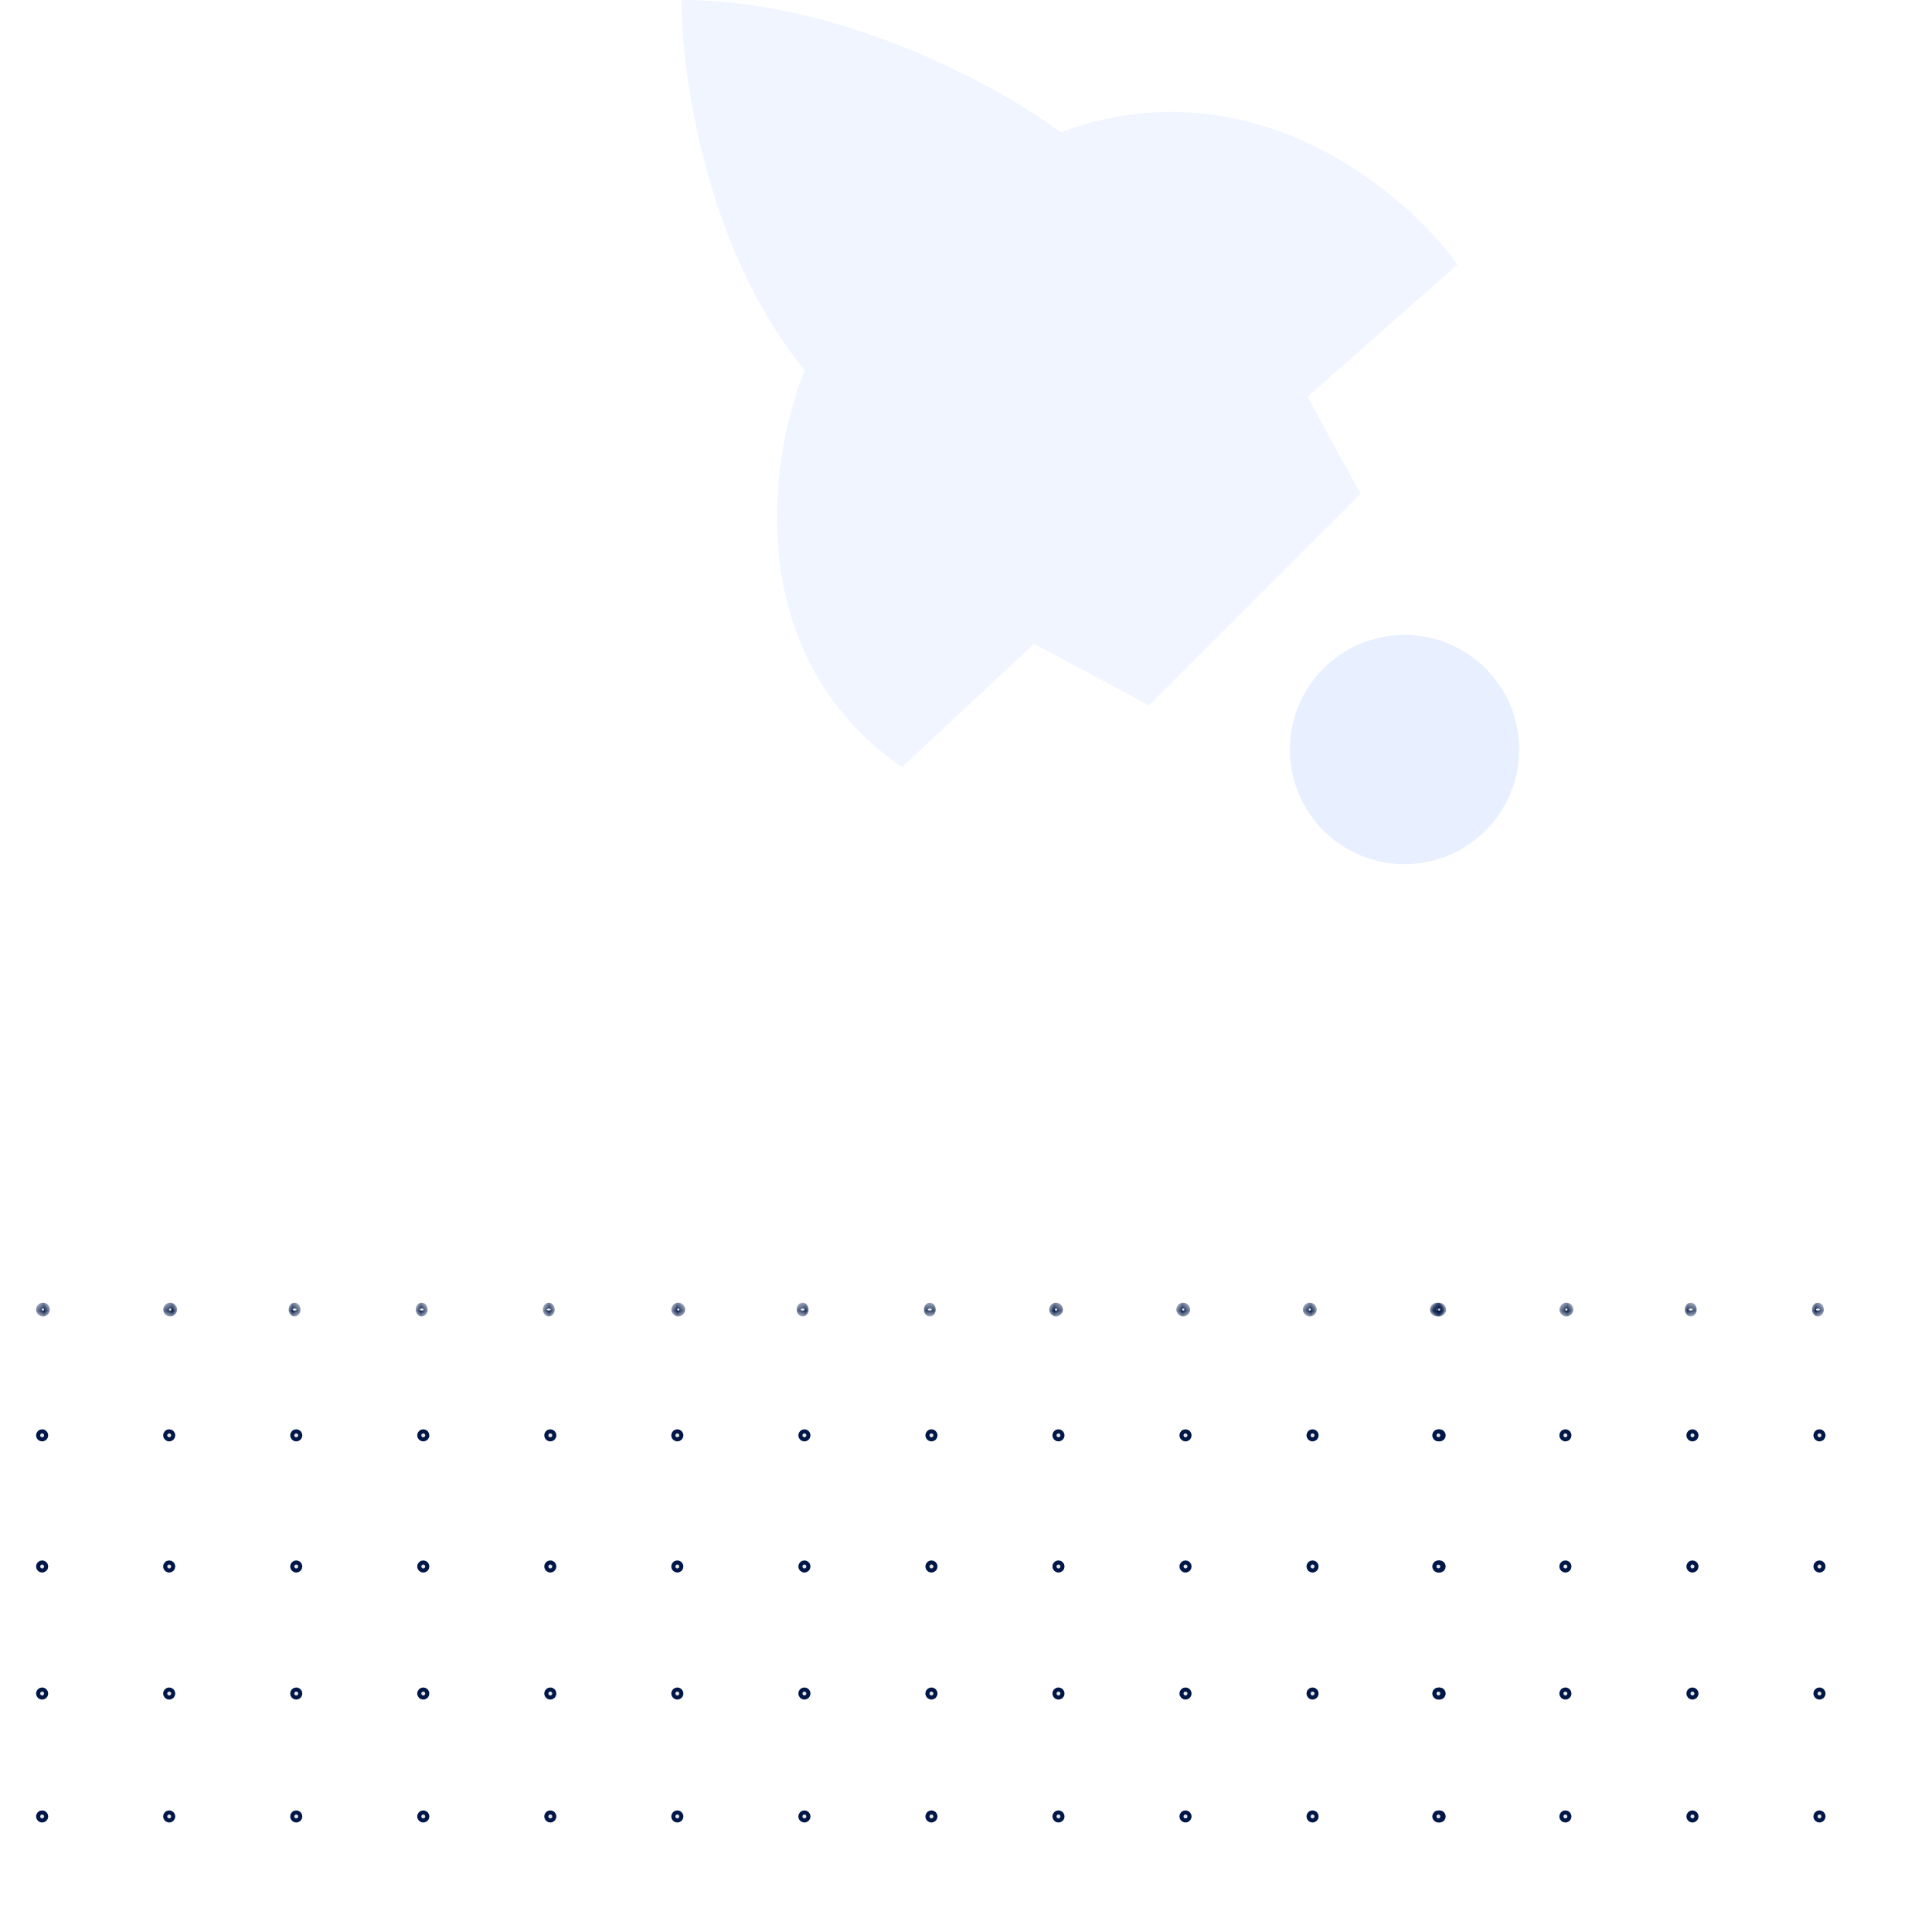 <svg width="241" height="238" viewBox="0 0 241 238" fill="none" xmlns="http://www.w3.org/2000/svg">
<mask id="mask0" mask-type="alpha" maskUnits="userSpaceOnUse" x="0" y="156" width="241" height="82">
<rect x="241" y="156" width="82" height="241" transform="rotate(90 241 156)" fill="#C4C4C4"/>
</mask>
<g mask="url(#mask0)">
<mask id="mask1" mask-type="alpha" maskUnits="userSpaceOnUse" x="4" y="162" width="3" height="3">
<path fill-rule="evenodd" clip-rule="evenodd" d="M5 163H5.723V163.723H5V163Z" fill="white" stroke="white"/>
</mask>
<g mask="url(#mask1)">
<path fill-rule="evenodd" clip-rule="evenodd" d="M5.723 163.361C5.723 163.561 5.562 163.723 5.362 163.723C5.162 163.723 5 163.561 5 163.361C5 163.162 5.162 163 5.362 163C5.562 163 5.723 163.162 5.723 163.361Z" fill="#E5E5E5"/>
<path d="M5.723 163.361C5.723 163.561 5.562 163.723 5.362 163.723C5.162 163.723 5 163.561 5 163.361C5 163.162 5.162 163 5.362 163C5.562 163 5.723 163.162 5.723 163.361" stroke="#001747"/>
</g>
<mask id="mask2" mask-type="alpha" maskUnits="userSpaceOnUse" x="20" y="162" width="3" height="3">
<path fill-rule="evenodd" clip-rule="evenodd" d="M20.87 163H21.593V163.723H20.87V163Z" fill="white" stroke="white"/>
</mask>
<g mask="url(#mask2)">
<path fill-rule="evenodd" clip-rule="evenodd" d="M21.593 163.361C21.593 163.561 21.431 163.723 21.232 163.723C21.032 163.723 20.87 163.561 20.87 163.361C20.87 163.162 21.032 163 21.232 163C21.431 163 21.593 163.162 21.593 163.361Z" fill="#E5E5E5"/>
<path d="M21.593 163.361C21.593 163.561 21.431 163.723 21.232 163.723C21.032 163.723 20.87 163.561 20.87 163.361C20.87 163.162 21.032 163 21.232 163C21.431 163 21.593 163.162 21.593 163.361" stroke="#001747"/>
</g>
<mask id="mask3" mask-type="alpha" maskUnits="userSpaceOnUse" x="36" y="162" width="2" height="3">
<path fill-rule="evenodd" clip-rule="evenodd" d="M36.501 163H36.983V163.723H36.501V163Z" fill="white" stroke="white"/>
</mask>
<g mask="url(#mask3)">
<path fill-rule="evenodd" clip-rule="evenodd" d="M36.983 163.361C36.983 163.561 36.875 163.723 36.742 163.723C36.609 163.723 36.501 163.561 36.501 163.361C36.501 163.162 36.609 163 36.742 163C36.875 163 36.983 163.162 36.983 163.361Z" fill="#E5E5E5"/>
<path d="M36.983 163.361C36.983 163.561 36.875 163.723 36.742 163.723C36.609 163.723 36.501 163.561 36.501 163.361C36.501 163.162 36.609 163 36.742 163C36.875 163 36.983 163.162 36.983 163.361" stroke="#001747"/>
</g>
<mask id="mask4" mask-type="alpha" maskUnits="userSpaceOnUse" x="51" y="162" width="3" height="3">
<path fill-rule="evenodd" clip-rule="evenodd" d="M52.36 163H52.842V163.723H52.36V163Z" fill="white" stroke="white"/>
</mask>
<g mask="url(#mask4)">
<path fill-rule="evenodd" clip-rule="evenodd" d="M52.842 163.361C52.842 163.561 52.735 163.723 52.601 163.723C52.468 163.723 52.36 163.561 52.36 163.361C52.36 163.162 52.468 163 52.601 163C52.735 163 52.842 163.162 52.842 163.361Z" fill="#E5E5E5"/>
<path d="M52.842 163.361C52.842 163.561 52.735 163.723 52.601 163.723C52.468 163.723 52.36 163.561 52.36 163.361C52.36 163.162 52.468 163 52.601 163C52.735 163 52.842 163.162 52.842 163.361" stroke="#001747"/>
</g>
<mask id="mask5" mask-type="alpha" maskUnits="userSpaceOnUse" x="67" y="162" width="3" height="3">
<path fill-rule="evenodd" clip-rule="evenodd" d="M68.217 163H68.699V163.723H68.217V163Z" fill="white" stroke="white"/>
</mask>
<g mask="url(#mask5)">
<path fill-rule="evenodd" clip-rule="evenodd" d="M68.699 163.361C68.699 163.561 68.591 163.723 68.458 163.723C68.325 163.723 68.217 163.561 68.217 163.361C68.217 163.162 68.325 163 68.458 163C68.591 163 68.699 163.162 68.699 163.361Z" fill="#E5E5E5"/>
<path d="M68.699 163.361C68.699 163.561 68.591 163.723 68.458 163.723C68.325 163.723 68.217 163.561 68.217 163.361C68.217 163.162 68.325 163 68.458 163C68.591 163 68.699 163.162 68.699 163.361" stroke="#001747"/>
</g>
<mask id="mask6" mask-type="alpha" maskUnits="userSpaceOnUse" x="83" y="162" width="3" height="3">
<path fill-rule="evenodd" clip-rule="evenodd" d="M84.247 163H84.969V163.723H84.247V163Z" fill="white" stroke="white"/>
</mask>
<g mask="url(#mask6)">
<path fill-rule="evenodd" clip-rule="evenodd" d="M84.969 163.361C84.969 163.561 84.808 163.723 84.608 163.723C84.408 163.723 84.247 163.561 84.247 163.361C84.247 163.162 84.408 163 84.608 163C84.808 163 84.969 163.162 84.969 163.361Z" fill="#E5E5E5"/>
<path d="M84.969 163.361C84.969 163.561 84.808 163.723 84.608 163.723C84.408 163.723 84.247 163.561 84.247 163.361C84.247 163.162 84.408 163 84.608 163C84.808 163 84.969 163.162 84.969 163.361" stroke="#001747"/>
</g>
<mask id="mask7" mask-type="alpha" maskUnits="userSpaceOnUse" x="99" y="162" width="2" height="3">
<path fill-rule="evenodd" clip-rule="evenodd" d="M99.882 163H100.364V163.723H99.882V163Z" fill="white" stroke="white"/>
</mask>
<g mask="url(#mask7)">
<path fill-rule="evenodd" clip-rule="evenodd" d="M100.364 163.361C100.364 163.561 100.257 163.723 100.123 163.723C99.99 163.723 99.882 163.561 99.882 163.361C99.882 163.162 99.99 163 100.123 163C100.257 163 100.364 163.162 100.364 163.361Z" fill="#E5E5E5"/>
<path d="M100.364 163.361C100.364 163.561 100.257 163.723 100.123 163.723C99.99 163.723 99.882 163.561 99.882 163.361C99.882 163.162 99.99 163 100.123 163C100.257 163 100.364 163.162 100.364 163.361" stroke="#001747"/>
</g>
<mask id="mask8" mask-type="alpha" maskUnits="userSpaceOnUse" x="115" y="162" width="2" height="3">
<path fill-rule="evenodd" clip-rule="evenodd" d="M115.745 163H116.227V163.723H115.745V163Z" fill="white" stroke="white"/>
</mask>
<g mask="url(#mask8)">
<path fill-rule="evenodd" clip-rule="evenodd" d="M116.227 163.361C116.227 163.561 116.119 163.723 115.986 163.723C115.853 163.723 115.745 163.561 115.745 163.361C115.745 163.162 115.853 163 115.986 163C116.119 163 116.227 163.162 116.227 163.361Z" fill="#E5E5E5"/>
<path d="M116.227 163.361C116.227 163.561 116.119 163.723 115.986 163.723C115.853 163.723 115.745 163.561 115.745 163.361C115.745 163.162 115.853 163 115.986 163C116.119 163 116.227 163.162 116.227 163.361" stroke="#001747"/>
</g>
<mask id="mask9" mask-type="alpha" maskUnits="userSpaceOnUse" x="130" y="162" width="3" height="3">
<path fill-rule="evenodd" clip-rule="evenodd" d="M131.367 163H132.09V163.723H131.367V163Z" fill="white" stroke="white"/>
</mask>
<g mask="url(#mask9)">
<path fill-rule="evenodd" clip-rule="evenodd" d="M132.09 163.361C132.09 163.561 131.928 163.723 131.729 163.723C131.529 163.723 131.367 163.561 131.367 163.361C131.367 163.162 131.529 163 131.729 163C131.928 163 132.09 163.162 132.09 163.361Z" fill="#E5E5E5"/>
<path d="M132.09 163.361C132.09 163.561 131.928 163.723 131.729 163.723C131.529 163.723 131.367 163.561 131.367 163.361C131.367 163.162 131.529 163 131.729 163C131.928 163 132.09 163.162 132.09 163.361" stroke="#001747"/>
</g>
<mask id="mask10" mask-type="alpha" maskUnits="userSpaceOnUse" x="146" y="162" width="3" height="3">
<path fill-rule="evenodd" clip-rule="evenodd" d="M147.234 163H147.957V163.723H147.234V163Z" fill="white" stroke="white"/>
</mask>
<g mask="url(#mask10)">
<path fill-rule="evenodd" clip-rule="evenodd" d="M147.957 163.361C147.957 163.561 147.795 163.723 147.595 163.723C147.395 163.723 147.234 163.561 147.234 163.361C147.234 163.162 147.395 163 147.595 163C147.795 163 147.957 163.162 147.957 163.361Z" fill="#E5E5E5"/>
<path d="M147.957 163.361C147.957 163.561 147.795 163.723 147.595 163.723C147.395 163.723 147.234 163.561 147.234 163.361C147.234 163.162 147.395 163 147.595 163C147.795 163 147.957 163.162 147.957 163.361" stroke="#001747"/>
</g>
<mask id="mask11" mask-type="alpha" maskUnits="userSpaceOnUse" x="162" y="162" width="3" height="3">
<path fill-rule="evenodd" clip-rule="evenodd" d="M163.024 163H163.747V163.723H163.024V163Z" fill="white" stroke="white"/>
</mask>
<g mask="url(#mask11)">
<path fill-rule="evenodd" clip-rule="evenodd" d="M163.747 163.361C163.747 163.561 163.585 163.723 163.385 163.723C163.185 163.723 163.024 163.561 163.024 163.361C163.024 163.162 163.185 163 163.385 163C163.585 163 163.747 163.162 163.747 163.361Z" fill="#E5E5E5"/>
<path d="M163.747 163.361C163.747 163.561 163.585 163.723 163.385 163.723C163.185 163.723 163.024 163.561 163.024 163.361C163.024 163.162 163.185 163 163.385 163C163.585 163 163.747 163.162 163.747 163.361" stroke="#001747"/>
</g>
<mask id="mask12" mask-type="alpha" maskUnits="userSpaceOnUse" x="178" y="162" width="3" height="3">
<path fill-rule="evenodd" clip-rule="evenodd" d="M178.89 163H179.612V163.723H178.89V163Z" fill="white" stroke="white"/>
</mask>
<g mask="url(#mask12)">
<path fill-rule="evenodd" clip-rule="evenodd" d="M179.612 163.361C179.612 163.561 179.451 163.723 179.251 163.723C179.051 163.723 178.89 163.561 178.89 163.361C178.89 163.162 179.051 163 179.251 163C179.451 163 179.612 163.162 179.612 163.361Z" fill="#E5E5E5"/>
<path d="M179.612 163.361C179.612 163.561 179.451 163.723 179.251 163.723C179.051 163.723 178.89 163.561 178.89 163.361C178.89 163.162 179.051 163 179.251 163C179.451 163 179.612 163.162 179.612 163.361" stroke="#001747"/>
</g>
<path fill-rule="evenodd" clip-rule="evenodd" d="M5.512 179.051C5.512 179.192 5.398 179.306 5.257 179.306C5.115 179.306 5.001 179.192 5.001 179.051C5.001 178.909 5.115 178.795 5.257 178.795C5.398 178.795 5.512 178.909 5.512 179.051Z" fill="#E5E5E5"/>
<path d="M5.512 179.051C5.512 179.192 5.398 179.306 5.257 179.306C5.115 179.306 5.001 179.192 5.001 179.051C5.001 178.909 5.115 178.795 5.257 178.795C5.398 178.795 5.512 178.909 5.512 179.051" stroke="#001747"/>
<path fill-rule="evenodd" clip-rule="evenodd" d="M21.362 179.051C21.362 179.192 21.247 179.306 21.106 179.306C20.965 179.306 20.851 179.192 20.851 179.051C20.851 178.909 20.965 178.795 21.106 178.795C21.247 178.795 21.362 178.909 21.362 179.051Z" fill="#E5E5E5"/>
<path d="M21.362 179.051C21.362 179.192 21.247 179.306 21.106 179.306C20.965 179.306 20.851 179.192 20.851 179.051C20.851 178.909 20.965 178.795 21.106 178.795C21.247 178.795 21.362 178.909 21.362 179.051" stroke="#001747"/>
<path fill-rule="evenodd" clip-rule="evenodd" d="M37.21 179.051C37.21 179.192 37.096 179.306 36.954 179.306C36.813 179.306 36.699 179.192 36.699 179.051C36.699 178.909 36.813 178.795 36.954 178.795C37.096 178.795 37.21 178.909 37.21 179.051Z" fill="#E5E5E5"/>
<path d="M37.21 179.051C37.21 179.192 37.096 179.306 36.954 179.306C36.813 179.306 36.699 179.192 36.699 179.051C36.699 178.909 36.813 178.795 36.954 178.795C37.096 178.795 37.21 178.909 37.21 179.051" stroke="#001747"/>
<path fill-rule="evenodd" clip-rule="evenodd" d="M53.056 179.051C53.056 179.192 52.941 179.306 52.8 179.306C52.659 179.306 52.544 179.192 52.544 179.051C52.544 178.909 52.659 178.795 52.8 178.795C52.941 178.795 53.056 178.909 53.056 179.051Z" fill="#E5E5E5"/>
<path d="M53.056 179.051C53.056 179.192 52.941 179.306 52.8 179.306C52.659 179.306 52.544 179.192 52.544 179.051C52.544 178.909 52.659 178.795 52.8 178.795C52.941 178.795 53.056 178.909 53.056 179.051" stroke="#001747"/>
<path fill-rule="evenodd" clip-rule="evenodd" d="M68.903 179.051C68.903 179.192 68.789 179.306 68.648 179.306C68.506 179.306 68.392 179.192 68.392 179.051C68.392 178.909 68.506 178.795 68.648 178.795C68.789 178.795 68.903 178.909 68.903 179.051Z" fill="#E5E5E5"/>
<path d="M68.903 179.051C68.903 179.192 68.789 179.306 68.648 179.306C68.506 179.306 68.392 179.192 68.392 179.051C68.392 178.909 68.506 178.795 68.648 178.795C68.789 178.795 68.903 178.909 68.903 179.051" stroke="#001747"/>
<path fill-rule="evenodd" clip-rule="evenodd" d="M84.747 179.051C84.747 179.192 84.632 179.306 84.491 179.306C84.35 179.306 84.235 179.192 84.235 179.051C84.235 178.909 84.35 178.795 84.491 178.795C84.632 178.795 84.747 178.909 84.747 179.051Z" fill="#E5E5E5"/>
<path d="M84.747 179.051C84.747 179.192 84.632 179.306 84.491 179.306C84.35 179.306 84.235 179.192 84.235 179.051C84.235 178.909 84.35 178.795 84.491 178.795C84.632 178.795 84.747 178.909 84.747 179.051" stroke="#001747"/>
<path fill-rule="evenodd" clip-rule="evenodd" d="M100.599 179.051C100.599 179.192 100.484 179.306 100.343 179.306C100.202 179.306 100.087 179.192 100.087 179.051C100.087 178.909 100.202 178.795 100.343 178.795C100.484 178.795 100.599 178.909 100.599 179.051Z" fill="#E5E5E5"/>
<path d="M100.599 179.051C100.599 179.192 100.484 179.306 100.343 179.306C100.202 179.306 100.087 179.192 100.087 179.051C100.087 178.909 100.202 178.795 100.343 178.795C100.484 178.795 100.599 178.909 100.599 179.051" stroke="#001747"/>
<path fill-rule="evenodd" clip-rule="evenodd" d="M116.445 179.051C116.445 179.192 116.331 179.306 116.189 179.306C116.048 179.306 115.934 179.192 115.934 179.051C115.934 178.909 116.048 178.795 116.189 178.795C116.331 178.795 116.445 178.909 116.445 179.051Z" fill="#E5E5E5"/>
<path d="M116.445 179.051C116.445 179.192 116.331 179.306 116.189 179.306C116.048 179.306 115.934 179.192 115.934 179.051C115.934 178.909 116.048 178.795 116.189 178.795C116.331 178.795 116.445 178.909 116.445 179.051" stroke="#001747"/>
<path fill-rule="evenodd" clip-rule="evenodd" d="M132.29 179.051C132.29 179.192 132.176 179.306 132.034 179.306C131.893 179.306 131.779 179.192 131.779 179.051C131.779 178.909 131.893 178.795 132.034 178.795C132.176 178.795 132.29 178.909 132.29 179.051Z" fill="#E5E5E5"/>
<path d="M132.29 179.051C132.29 179.192 132.176 179.306 132.034 179.306C131.893 179.306 131.779 179.192 131.779 179.051C131.779 178.909 131.893 178.795 132.034 178.795C132.176 178.795 132.29 178.909 132.29 179.051" stroke="#001747"/>
<path fill-rule="evenodd" clip-rule="evenodd" d="M148.138 179.051C148.138 179.192 148.023 179.306 147.882 179.306C147.741 179.306 147.626 179.192 147.626 179.051C147.626 178.909 147.741 178.795 147.882 178.795C148.023 178.795 148.138 178.909 148.138 179.051Z" fill="#E5E5E5"/>
<path d="M148.138 179.051C148.138 179.192 148.023 179.306 147.882 179.306C147.741 179.306 147.626 179.192 147.626 179.051C147.626 178.909 147.741 178.795 147.882 178.795C148.023 178.795 148.138 178.909 148.138 179.051" stroke="#001747"/>
<path fill-rule="evenodd" clip-rule="evenodd" d="M163.986 179.051C163.986 179.192 163.872 179.306 163.73 179.306C163.589 179.306 163.475 179.192 163.475 179.051C163.475 178.909 163.589 178.795 163.73 178.795C163.872 178.795 163.986 178.909 163.986 179.051Z" fill="#E5E5E5"/>
<path d="M163.986 179.051C163.986 179.192 163.872 179.306 163.73 179.306C163.589 179.306 163.475 179.192 163.475 179.051C163.475 178.909 163.589 178.795 163.73 178.795C163.872 178.795 163.986 178.909 163.986 179.051" stroke="#001747"/>
<path fill-rule="evenodd" clip-rule="evenodd" d="M179.836 179.051C179.836 179.192 179.722 179.306 179.58 179.306C179.439 179.306 179.325 179.192 179.325 179.051C179.325 178.909 179.439 178.795 179.58 178.795C179.722 178.795 179.836 178.909 179.836 179.051Z" fill="#E5E5E5"/>
<path d="M179.836 179.051C179.836 179.192 179.722 179.306 179.58 179.306C179.439 179.306 179.325 179.192 179.325 179.051C179.325 178.909 179.439 178.795 179.58 178.795C179.722 178.795 179.836 178.909 179.836 179.051" stroke="#001747"/>
<path fill-rule="evenodd" clip-rule="evenodd" d="M5.512 195.41C5.512 195.551 5.398 195.666 5.257 195.666C5.115 195.666 5.001 195.551 5.001 195.41C5.001 195.269 5.115 195.154 5.257 195.154C5.398 195.154 5.512 195.269 5.512 195.41Z" fill="#E5E5E5"/>
<path d="M5.512 195.41C5.512 195.551 5.398 195.666 5.257 195.666C5.115 195.666 5.001 195.551 5.001 195.41C5.001 195.269 5.115 195.154 5.257 195.154C5.398 195.154 5.512 195.269 5.512 195.41" stroke="#001747"/>
<path fill-rule="evenodd" clip-rule="evenodd" d="M21.362 195.41C21.362 195.551 21.247 195.666 21.106 195.666C20.965 195.666 20.851 195.551 20.851 195.41C20.851 195.269 20.965 195.154 21.106 195.154C21.247 195.154 21.362 195.269 21.362 195.41Z" fill="#E5E5E5"/>
<path d="M21.362 195.41C21.362 195.551 21.247 195.666 21.106 195.666C20.965 195.666 20.851 195.551 20.851 195.41C20.851 195.269 20.965 195.154 21.106 195.154C21.247 195.154 21.362 195.269 21.362 195.41" stroke="#001747"/>
<path fill-rule="evenodd" clip-rule="evenodd" d="M37.21 195.41C37.21 195.551 37.096 195.666 36.954 195.666C36.813 195.666 36.699 195.551 36.699 195.41C36.699 195.269 36.813 195.154 36.954 195.154C37.096 195.154 37.21 195.269 37.21 195.41Z" fill="#E5E5E5"/>
<path d="M37.21 195.41C37.21 195.551 37.096 195.666 36.954 195.666C36.813 195.666 36.699 195.551 36.699 195.41C36.699 195.269 36.813 195.154 36.954 195.154C37.096 195.154 37.21 195.269 37.21 195.41" stroke="#001747"/>
<path fill-rule="evenodd" clip-rule="evenodd" d="M53.056 195.41C53.056 195.551 52.941 195.666 52.8 195.666C52.659 195.666 52.544 195.551 52.544 195.41C52.544 195.269 52.659 195.154 52.8 195.154C52.941 195.154 53.056 195.269 53.056 195.41Z" fill="#E5E5E5"/>
<path d="M53.056 195.41C53.056 195.551 52.941 195.666 52.8 195.666C52.659 195.666 52.544 195.551 52.544 195.41C52.544 195.269 52.659 195.154 52.8 195.154C52.941 195.154 53.056 195.269 53.056 195.41" stroke="#001747"/>
<path fill-rule="evenodd" clip-rule="evenodd" d="M68.903 195.41C68.903 195.551 68.789 195.666 68.648 195.666C68.506 195.666 68.392 195.551 68.392 195.41C68.392 195.269 68.506 195.154 68.648 195.154C68.789 195.154 68.903 195.269 68.903 195.41Z" fill="#E5E5E5"/>
<path d="M68.903 195.41C68.903 195.551 68.789 195.666 68.648 195.666C68.506 195.666 68.392 195.551 68.392 195.41C68.392 195.269 68.506 195.154 68.648 195.154C68.789 195.154 68.903 195.269 68.903 195.41" stroke="#001747"/>
<path fill-rule="evenodd" clip-rule="evenodd" d="M84.747 195.41C84.747 195.551 84.632 195.666 84.491 195.666C84.35 195.666 84.235 195.551 84.235 195.41C84.235 195.269 84.35 195.154 84.491 195.154C84.632 195.154 84.747 195.269 84.747 195.41Z" fill="#E5E5E5"/>
<path d="M84.747 195.41C84.747 195.551 84.632 195.666 84.491 195.666C84.35 195.666 84.235 195.551 84.235 195.41C84.235 195.269 84.35 195.154 84.491 195.154C84.632 195.154 84.747 195.269 84.747 195.41" stroke="#001747"/>
<path fill-rule="evenodd" clip-rule="evenodd" d="M100.599 195.41C100.599 195.551 100.484 195.666 100.343 195.666C100.202 195.666 100.087 195.551 100.087 195.41C100.087 195.269 100.202 195.154 100.343 195.154C100.484 195.154 100.599 195.269 100.599 195.41Z" fill="#E5E5E5"/>
<path d="M100.599 195.41C100.599 195.551 100.484 195.666 100.343 195.666C100.202 195.666 100.087 195.551 100.087 195.41C100.087 195.269 100.202 195.154 100.343 195.154C100.484 195.154 100.599 195.269 100.599 195.41" stroke="#001747"/>
<path fill-rule="evenodd" clip-rule="evenodd" d="M116.445 195.41C116.445 195.551 116.331 195.666 116.189 195.666C116.048 195.666 115.934 195.551 115.934 195.41C115.934 195.269 116.048 195.154 116.189 195.154C116.331 195.154 116.445 195.269 116.445 195.41Z" fill="#E5E5E5"/>
<path d="M116.445 195.41C116.445 195.551 116.331 195.666 116.189 195.666C116.048 195.666 115.934 195.551 115.934 195.41C115.934 195.269 116.048 195.154 116.189 195.154C116.331 195.154 116.445 195.269 116.445 195.41" stroke="#001747"/>
<path fill-rule="evenodd" clip-rule="evenodd" d="M132.29 195.41C132.29 195.551 132.176 195.666 132.034 195.666C131.893 195.666 131.779 195.551 131.779 195.41C131.779 195.269 131.893 195.154 132.034 195.154C132.176 195.154 132.29 195.269 132.29 195.41Z" fill="#E5E5E5"/>
<path d="M132.29 195.41C132.29 195.551 132.176 195.666 132.034 195.666C131.893 195.666 131.779 195.551 131.779 195.41C131.779 195.269 131.893 195.154 132.034 195.154C132.176 195.154 132.29 195.269 132.29 195.41" stroke="#001747"/>
<path fill-rule="evenodd" clip-rule="evenodd" d="M148.138 195.41C148.138 195.551 148.023 195.666 147.882 195.666C147.741 195.666 147.626 195.551 147.626 195.41C147.626 195.269 147.741 195.154 147.882 195.154C148.023 195.154 148.138 195.269 148.138 195.41Z" fill="#E5E5E5"/>
<path d="M148.138 195.41C148.138 195.551 148.023 195.666 147.882 195.666C147.741 195.666 147.626 195.551 147.626 195.41C147.626 195.269 147.741 195.154 147.882 195.154C148.023 195.154 148.138 195.269 148.138 195.41" stroke="#001747"/>
<path fill-rule="evenodd" clip-rule="evenodd" d="M163.986 195.41C163.986 195.551 163.872 195.666 163.73 195.666C163.589 195.666 163.475 195.551 163.475 195.41C163.475 195.269 163.589 195.154 163.73 195.154C163.872 195.154 163.986 195.269 163.986 195.41Z" fill="#E5E5E5"/>
<path d="M163.986 195.41C163.986 195.551 163.872 195.666 163.73 195.666C163.589 195.666 163.475 195.551 163.475 195.41C163.475 195.269 163.589 195.154 163.73 195.154C163.872 195.154 163.986 195.269 163.986 195.41" stroke="#001747"/>
<path fill-rule="evenodd" clip-rule="evenodd" d="M179.836 195.41C179.836 195.551 179.722 195.666 179.58 195.666C179.439 195.666 179.325 195.551 179.325 195.41C179.325 195.269 179.439 195.154 179.58 195.154C179.722 195.154 179.836 195.269 179.836 195.41Z" fill="#E5E5E5"/>
<path d="M179.836 195.41C179.836 195.551 179.722 195.666 179.58 195.666C179.439 195.666 179.325 195.551 179.325 195.41C179.325 195.269 179.439 195.154 179.58 195.154C179.722 195.154 179.836 195.269 179.836 195.41" stroke="#001747"/>
<path fill-rule="evenodd" clip-rule="evenodd" d="M5.512 211.257C5.512 211.398 5.398 211.512 5.257 211.512C5.115 211.512 5.001 211.398 5.001 211.257C5.001 211.115 5.115 211.001 5.257 211.001C5.398 211.001 5.512 211.115 5.512 211.257Z" fill="#E5E5E5"/>
<path d="M5.512 211.257C5.512 211.398 5.398 211.512 5.257 211.512C5.115 211.512 5.001 211.398 5.001 211.257C5.001 211.115 5.115 211.001 5.257 211.001C5.398 211.001 5.512 211.115 5.512 211.257" stroke="#001747"/>
<path fill-rule="evenodd" clip-rule="evenodd" d="M21.362 211.257C21.362 211.398 21.247 211.512 21.106 211.512C20.965 211.512 20.851 211.398 20.851 211.257C20.851 211.115 20.965 211.001 21.106 211.001C21.247 211.001 21.362 211.115 21.362 211.257Z" fill="#E5E5E5"/>
<path d="M21.362 211.257C21.362 211.398 21.247 211.512 21.106 211.512C20.965 211.512 20.851 211.398 20.851 211.257C20.851 211.115 20.965 211.001 21.106 211.001C21.247 211.001 21.362 211.115 21.362 211.257" stroke="#001747"/>
<path fill-rule="evenodd" clip-rule="evenodd" d="M37.21 211.257C37.21 211.398 37.096 211.512 36.954 211.512C36.813 211.512 36.699 211.398 36.699 211.257C36.699 211.115 36.813 211.001 36.954 211.001C37.096 211.001 37.21 211.115 37.21 211.257Z" fill="#E5E5E5"/>
<path d="M37.21 211.257C37.21 211.398 37.096 211.512 36.954 211.512C36.813 211.512 36.699 211.398 36.699 211.257C36.699 211.115 36.813 211.001 36.954 211.001C37.096 211.001 37.21 211.115 37.21 211.257" stroke="#001747"/>
<path fill-rule="evenodd" clip-rule="evenodd" d="M53.056 211.257C53.056 211.398 52.941 211.512 52.8 211.512C52.659 211.512 52.544 211.398 52.544 211.257C52.544 211.115 52.659 211.001 52.8 211.001C52.941 211.001 53.056 211.115 53.056 211.257Z" fill="#E5E5E5"/>
<path d="M53.056 211.257C53.056 211.398 52.941 211.512 52.8 211.512C52.659 211.512 52.544 211.398 52.544 211.257C52.544 211.115 52.659 211.001 52.8 211.001C52.941 211.001 53.056 211.115 53.056 211.257" stroke="#001747"/>
<path fill-rule="evenodd" clip-rule="evenodd" d="M68.903 211.257C68.903 211.398 68.789 211.512 68.648 211.512C68.506 211.512 68.392 211.398 68.392 211.257C68.392 211.115 68.506 211.001 68.648 211.001C68.789 211.001 68.903 211.115 68.903 211.257Z" fill="#E5E5E5"/>
<path d="M68.903 211.257C68.903 211.398 68.789 211.512 68.648 211.512C68.506 211.512 68.392 211.398 68.392 211.257C68.392 211.115 68.506 211.001 68.648 211.001C68.789 211.001 68.903 211.115 68.903 211.257" stroke="#001747"/>
<path fill-rule="evenodd" clip-rule="evenodd" d="M84.747 211.257C84.747 211.398 84.632 211.512 84.491 211.512C84.35 211.512 84.235 211.398 84.235 211.257C84.235 211.115 84.35 211.001 84.491 211.001C84.632 211.001 84.747 211.115 84.747 211.257Z" fill="#E5E5E5"/>
<path d="M84.747 211.257C84.747 211.398 84.632 211.512 84.491 211.512C84.35 211.512 84.235 211.398 84.235 211.257C84.235 211.115 84.35 211.001 84.491 211.001C84.632 211.001 84.747 211.115 84.747 211.257" stroke="#001747"/>
<path fill-rule="evenodd" clip-rule="evenodd" d="M100.599 211.257C100.599 211.398 100.484 211.512 100.343 211.512C100.202 211.512 100.087 211.398 100.087 211.257C100.087 211.115 100.202 211.001 100.343 211.001C100.484 211.001 100.599 211.115 100.599 211.257Z" fill="#E5E5E5"/>
<path d="M100.599 211.257C100.599 211.398 100.484 211.512 100.343 211.512C100.202 211.512 100.087 211.398 100.087 211.257C100.087 211.115 100.202 211.001 100.343 211.001C100.484 211.001 100.599 211.115 100.599 211.257" stroke="#001747"/>
<path fill-rule="evenodd" clip-rule="evenodd" d="M116.444 211.257C116.444 211.398 116.33 211.512 116.189 211.512C116.048 211.512 115.933 211.398 115.933 211.257C115.933 211.115 116.048 211.001 116.189 211.001C116.33 211.001 116.444 211.115 116.444 211.257Z" fill="#E5E5E5"/>
<path d="M116.444 211.257C116.444 211.398 116.33 211.512 116.189 211.512C116.048 211.512 115.933 211.398 115.933 211.257C115.933 211.115 116.048 211.001 116.189 211.001C116.33 211.001 116.444 211.115 116.444 211.257" stroke="#001747"/>
<path fill-rule="evenodd" clip-rule="evenodd" d="M132.29 211.257C132.29 211.398 132.176 211.512 132.034 211.512C131.893 211.512 131.779 211.398 131.779 211.257C131.779 211.115 131.893 211.001 132.034 211.001C132.176 211.001 132.29 211.115 132.29 211.257Z" fill="#E5E5E5"/>
<path d="M132.29 211.257C132.29 211.398 132.176 211.512 132.034 211.512C131.893 211.512 131.779 211.398 131.779 211.257C131.779 211.115 131.893 211.001 132.034 211.001C132.176 211.001 132.29 211.115 132.29 211.257" stroke="#001747"/>
<path fill-rule="evenodd" clip-rule="evenodd" d="M148.138 211.257C148.138 211.398 148.023 211.512 147.882 211.512C147.741 211.512 147.626 211.398 147.626 211.257C147.626 211.115 147.741 211.001 147.882 211.001C148.023 211.001 148.138 211.115 148.138 211.257Z" fill="#E5E5E5"/>
<path d="M148.138 211.257C148.138 211.398 148.023 211.512 147.882 211.512C147.741 211.512 147.626 211.398 147.626 211.257C147.626 211.115 147.741 211.001 147.882 211.001C148.023 211.001 148.138 211.115 148.138 211.257" stroke="#001747"/>
<path fill-rule="evenodd" clip-rule="evenodd" d="M163.986 211.257C163.986 211.398 163.872 211.512 163.73 211.512C163.589 211.512 163.475 211.398 163.475 211.257C163.475 211.115 163.589 211.001 163.73 211.001C163.872 211.001 163.986 211.115 163.986 211.257Z" fill="#E5E5E5"/>
<path d="M163.986 211.257C163.986 211.398 163.872 211.512 163.73 211.512C163.589 211.512 163.475 211.398 163.475 211.257C163.475 211.115 163.589 211.001 163.73 211.001C163.872 211.001 163.986 211.115 163.986 211.257" stroke="#001747"/>
<path fill-rule="evenodd" clip-rule="evenodd" d="M179.836 211.257C179.836 211.398 179.722 211.512 179.58 211.512C179.439 211.512 179.325 211.398 179.325 211.257C179.325 211.115 179.439 211.001 179.58 211.001C179.722 211.001 179.836 211.115 179.836 211.257Z" fill="#E5E5E5"/>
<path d="M179.836 211.257C179.836 211.398 179.722 211.512 179.58 211.512C179.439 211.512 179.325 211.398 179.325 211.257C179.325 211.115 179.439 211.001 179.58 211.001C179.722 211.001 179.836 211.115 179.836 211.257" stroke="#001747"/>
<path fill-rule="evenodd" clip-rule="evenodd" d="M5.512 226.592C5.512 226.733 5.398 226.847 5.257 226.847C5.115 226.847 5.001 226.733 5.001 226.592C5.001 226.45 5.115 226.336 5.257 226.336C5.398 226.336 5.512 226.45 5.512 226.592Z" fill="#E5E5E5"/>
<path d="M5.512 226.592C5.512 226.733 5.398 226.847 5.257 226.847C5.115 226.847 5.001 226.733 5.001 226.592C5.001 226.45 5.115 226.336 5.257 226.336C5.398 226.336 5.512 226.45 5.512 226.592" stroke="#001747"/>
<path fill-rule="evenodd" clip-rule="evenodd" d="M21.362 226.592C21.362 226.733 21.248 226.847 21.107 226.847C20.965 226.847 20.851 226.733 20.851 226.592C20.851 226.45 20.965 226.336 21.107 226.336C21.248 226.336 21.362 226.45 21.362 226.592Z" fill="#E5E5E5"/>
<path d="M21.362 226.592C21.362 226.733 21.248 226.847 21.107 226.847C20.965 226.847 20.851 226.733 20.851 226.592C20.851 226.45 20.965 226.336 21.107 226.336C21.248 226.336 21.362 226.45 21.362 226.592" stroke="#001747"/>
<path fill-rule="evenodd" clip-rule="evenodd" d="M37.21 226.592C37.21 226.733 37.096 226.847 36.954 226.847C36.813 226.847 36.699 226.733 36.699 226.592C36.699 226.45 36.813 226.336 36.954 226.336C37.096 226.336 37.21 226.45 37.21 226.592Z" fill="#E5E5E5"/>
<path d="M37.21 226.592C37.21 226.733 37.096 226.847 36.954 226.847C36.813 226.847 36.699 226.733 36.699 226.592C36.699 226.45 36.813 226.336 36.954 226.336C37.096 226.336 37.21 226.45 37.21 226.592" stroke="#001747"/>
<path fill-rule="evenodd" clip-rule="evenodd" d="M53.056 226.592C53.056 226.733 52.941 226.847 52.8 226.847C52.659 226.847 52.544 226.733 52.544 226.592C52.544 226.45 52.659 226.336 52.8 226.336C52.941 226.336 53.056 226.45 53.056 226.592Z" fill="#E5E5E5"/>
<path d="M53.056 226.592C53.056 226.733 52.941 226.847 52.8 226.847C52.659 226.847 52.544 226.733 52.544 226.592C52.544 226.45 52.659 226.336 52.8 226.336C52.941 226.336 53.056 226.45 53.056 226.592" stroke="#001747"/>
<path fill-rule="evenodd" clip-rule="evenodd" d="M68.903 226.592C68.903 226.733 68.789 226.847 68.648 226.847C68.506 226.847 68.392 226.733 68.392 226.592C68.392 226.45 68.506 226.336 68.648 226.336C68.789 226.336 68.903 226.45 68.903 226.592Z" fill="#E5E5E5"/>
<path d="M68.903 226.592C68.903 226.733 68.789 226.847 68.648 226.847C68.506 226.847 68.392 226.733 68.392 226.592C68.392 226.45 68.506 226.336 68.648 226.336C68.789 226.336 68.903 226.45 68.903 226.592" stroke="#001747"/>
<path fill-rule="evenodd" clip-rule="evenodd" d="M84.747 226.592C84.747 226.733 84.632 226.847 84.491 226.847C84.35 226.847 84.235 226.733 84.235 226.592C84.235 226.45 84.35 226.336 84.491 226.336C84.632 226.336 84.747 226.45 84.747 226.592Z" fill="#E5E5E5"/>
<path d="M84.747 226.592C84.747 226.733 84.632 226.847 84.491 226.847C84.35 226.847 84.235 226.733 84.235 226.592C84.235 226.45 84.35 226.336 84.491 226.336C84.632 226.336 84.747 226.45 84.747 226.592" stroke="#001747"/>
<path fill-rule="evenodd" clip-rule="evenodd" d="M100.599 226.592C100.599 226.733 100.484 226.847 100.343 226.847C100.202 226.847 100.087 226.733 100.087 226.592C100.087 226.45 100.202 226.336 100.343 226.336C100.484 226.336 100.599 226.45 100.599 226.592Z" fill="#E5E5E5"/>
<path d="M100.599 226.592C100.599 226.733 100.484 226.847 100.343 226.847C100.202 226.847 100.087 226.733 100.087 226.592C100.087 226.45 100.202 226.336 100.343 226.336C100.484 226.336 100.599 226.45 100.599 226.592" stroke="#001747"/>
<path fill-rule="evenodd" clip-rule="evenodd" d="M116.444 226.592C116.444 226.733 116.33 226.847 116.189 226.847C116.048 226.847 115.933 226.733 115.933 226.592C115.933 226.45 116.048 226.336 116.189 226.336C116.33 226.336 116.444 226.45 116.444 226.592Z" fill="#E5E5E5"/>
<path d="M116.444 226.592C116.444 226.733 116.33 226.847 116.189 226.847C116.048 226.847 115.933 226.733 115.933 226.592C115.933 226.45 116.048 226.336 116.189 226.336C116.33 226.336 116.444 226.45 116.444 226.592" stroke="#001747"/>
<path fill-rule="evenodd" clip-rule="evenodd" d="M132.29 226.592C132.29 226.733 132.176 226.847 132.034 226.847C131.893 226.847 131.779 226.733 131.779 226.592C131.779 226.45 131.893 226.336 132.034 226.336C132.176 226.336 132.29 226.45 132.29 226.592Z" fill="#E5E5E5"/>
<path d="M132.29 226.592C132.29 226.733 132.176 226.847 132.034 226.847C131.893 226.847 131.779 226.733 131.779 226.592C131.779 226.45 131.893 226.336 132.034 226.336C132.176 226.336 132.29 226.45 132.29 226.592" stroke="#001747"/>
<path fill-rule="evenodd" clip-rule="evenodd" d="M148.138 226.592C148.138 226.733 148.023 226.847 147.882 226.847C147.741 226.847 147.626 226.733 147.626 226.592C147.626 226.45 147.741 226.336 147.882 226.336C148.023 226.336 148.138 226.45 148.138 226.592Z" fill="#E5E5E5"/>
<path d="M148.138 226.592C148.138 226.733 148.023 226.847 147.882 226.847C147.741 226.847 147.626 226.733 147.626 226.592C147.626 226.45 147.741 226.336 147.882 226.336C148.023 226.336 148.138 226.45 148.138 226.592" stroke="#001747"/>
<path fill-rule="evenodd" clip-rule="evenodd" d="M163.986 226.592C163.986 226.733 163.872 226.847 163.73 226.847C163.589 226.847 163.475 226.733 163.475 226.592C163.475 226.45 163.589 226.336 163.73 226.336C163.872 226.336 163.986 226.45 163.986 226.592Z" fill="#E5E5E5"/>
<path d="M163.986 226.592C163.986 226.733 163.872 226.847 163.73 226.847C163.589 226.847 163.475 226.733 163.475 226.592C163.475 226.45 163.589 226.336 163.73 226.336C163.872 226.336 163.986 226.45 163.986 226.592" stroke="#001747"/>
<path fill-rule="evenodd" clip-rule="evenodd" d="M179.836 226.592C179.836 226.733 179.722 226.847 179.58 226.847C179.439 226.847 179.325 226.733 179.325 226.592C179.325 226.45 179.439 226.336 179.58 226.336C179.722 226.336 179.836 226.45 179.836 226.592Z" fill="#E5E5E5"/>
<path d="M179.836 226.592C179.836 226.733 179.722 226.847 179.58 226.847C179.439 226.847 179.325 226.733 179.325 226.592C179.325 226.45 179.439 226.336 179.58 226.336C179.722 226.336 179.836 226.45 179.836 226.592" stroke="#001747"/>
<mask id="mask13" mask-type="alpha" maskUnits="userSpaceOnUse" x="178" y="162" width="3" height="3">
<path fill-rule="evenodd" clip-rule="evenodd" d="M179.165 163H179.887V163.723H179.165V163Z" fill="white" stroke="white"/>
</mask>
<g mask="url(#mask13)">
<path fill-rule="evenodd" clip-rule="evenodd" d="M179.887 163.361C179.887 163.561 179.726 163.723 179.526 163.723C179.326 163.723 179.165 163.561 179.165 163.361C179.165 163.162 179.326 163 179.526 163C179.726 163 179.887 163.162 179.887 163.361Z" fill="#E5E5E5"/>
<path d="M179.887 163.361C179.887 163.561 179.726 163.723 179.526 163.723C179.326 163.723 179.165 163.561 179.165 163.361C179.165 163.162 179.326 163 179.526 163C179.726 163 179.887 163.162 179.887 163.361" stroke="#001747"/>
</g>
<mask id="mask14" mask-type="alpha" maskUnits="userSpaceOnUse" x="194" y="162" width="3" height="3">
<path fill-rule="evenodd" clip-rule="evenodd" d="M195.035 163H195.758V163.723H195.035V163Z" fill="white" stroke="white"/>
</mask>
<g mask="url(#mask14)">
<path fill-rule="evenodd" clip-rule="evenodd" d="M195.758 163.361C195.758 163.561 195.596 163.723 195.396 163.723C195.196 163.723 195.035 163.561 195.035 163.361C195.035 163.162 195.196 163 195.396 163C195.596 163 195.758 163.162 195.758 163.361Z" fill="#E5E5E5"/>
<path d="M195.758 163.361C195.758 163.561 195.596 163.723 195.396 163.723C195.196 163.723 195.035 163.561 195.035 163.361C195.035 163.162 195.196 163 195.396 163C195.596 163 195.758 163.162 195.758 163.361" stroke="#001747"/>
</g>
<mask id="mask15" mask-type="alpha" maskUnits="userSpaceOnUse" x="210" y="162" width="2" height="3">
<path fill-rule="evenodd" clip-rule="evenodd" d="M210.665 163H211.147V163.723H210.665V163Z" fill="white" stroke="white"/>
</mask>
<g mask="url(#mask15)">
<path fill-rule="evenodd" clip-rule="evenodd" d="M211.147 163.361C211.147 163.561 211.039 163.723 210.906 163.723C210.773 163.723 210.665 163.561 210.665 163.361C210.665 163.162 210.773 163 210.906 163C211.039 163 211.147 163.162 211.147 163.361Z" fill="#E5E5E5"/>
<path d="M211.147 163.361C211.147 163.561 211.039 163.723 210.906 163.723C210.773 163.723 210.665 163.561 210.665 163.361C210.665 163.162 210.773 163 210.906 163C211.039 163 211.147 163.162 211.147 163.361" stroke="#001747"/>
</g>
<mask id="mask16" mask-type="alpha" maskUnits="userSpaceOnUse" x="226" y="162" width="2" height="3">
<path fill-rule="evenodd" clip-rule="evenodd" d="M226.524 163H227.006V163.723H226.524V163Z" fill="white" stroke="white"/>
</mask>
<g mask="url(#mask16)">
<path fill-rule="evenodd" clip-rule="evenodd" d="M227.006 163.361C227.006 163.561 226.899 163.723 226.765 163.723C226.632 163.723 226.524 163.561 226.524 163.361C226.524 163.162 226.632 163 226.765 163C226.899 163 227.006 163.162 227.006 163.361Z" fill="#E5E5E5"/>
<path d="M227.006 163.361C227.006 163.561 226.899 163.723 226.765 163.723C226.632 163.723 226.524 163.561 226.524 163.361C226.524 163.162 226.632 163 226.765 163C226.899 163 227.006 163.162 227.006 163.361" stroke="#001747"/>
</g>
<path fill-rule="evenodd" clip-rule="evenodd" d="M179.676 179.051C179.676 179.192 179.562 179.306 179.42 179.306C179.279 179.306 179.165 179.192 179.165 179.051C179.165 178.909 179.279 178.795 179.42 178.795C179.562 178.795 179.676 178.909 179.676 179.051Z" fill="#E5E5E5"/>
<path d="M179.676 179.051C179.676 179.192 179.562 179.306 179.42 179.306C179.279 179.306 179.165 179.192 179.165 179.051C179.165 178.909 179.279 178.795 179.42 178.795C179.562 178.795 179.676 178.909 179.676 179.051" stroke="#001747"/>
<path fill-rule="evenodd" clip-rule="evenodd" d="M195.526 179.051C195.526 179.192 195.412 179.306 195.271 179.306C195.129 179.306 195.015 179.192 195.015 179.051C195.015 178.909 195.129 178.795 195.271 178.795C195.412 178.795 195.526 178.909 195.526 179.051Z" fill="#E5E5E5"/>
<path d="M195.526 179.051C195.526 179.192 195.412 179.306 195.271 179.306C195.129 179.306 195.015 179.192 195.015 179.051C195.015 178.909 195.129 178.795 195.271 178.795C195.412 178.795 195.526 178.909 195.526 179.051" stroke="#001747"/>
<path fill-rule="evenodd" clip-rule="evenodd" d="M211.374 179.051C211.374 179.192 211.26 179.306 211.118 179.306C210.977 179.306 210.863 179.192 210.863 179.051C210.863 178.909 210.977 178.795 211.118 178.795C211.26 178.795 211.374 178.909 211.374 179.051Z" fill="#E5E5E5"/>
<path d="M211.374 179.051C211.374 179.192 211.26 179.306 211.118 179.306C210.977 179.306 210.863 179.192 210.863 179.051C210.863 178.909 210.977 178.795 211.118 178.795C211.26 178.795 211.374 178.909 211.374 179.051" stroke="#001747"/>
<path fill-rule="evenodd" clip-rule="evenodd" d="M227.219 179.051C227.219 179.192 227.105 179.306 226.964 179.306C226.822 179.306 226.708 179.192 226.708 179.051C226.708 178.909 226.822 178.795 226.964 178.795C227.105 178.795 227.219 178.909 227.219 179.051Z" fill="#E5E5E5"/>
<path d="M227.219 179.051C227.219 179.192 227.105 179.306 226.964 179.306C226.822 179.306 226.708 179.192 226.708 179.051C226.708 178.909 226.822 178.795 226.964 178.795C227.105 178.795 227.219 178.909 227.219 179.051" stroke="#001747"/>
<path fill-rule="evenodd" clip-rule="evenodd" d="M179.676 195.41C179.676 195.551 179.562 195.666 179.42 195.666C179.279 195.666 179.165 195.551 179.165 195.41C179.165 195.269 179.279 195.154 179.42 195.154C179.562 195.154 179.676 195.269 179.676 195.41Z" fill="#E5E5E5"/>
<path d="M179.676 195.41C179.676 195.551 179.562 195.666 179.42 195.666C179.279 195.666 179.165 195.551 179.165 195.41C179.165 195.269 179.279 195.154 179.42 195.154C179.562 195.154 179.676 195.269 179.676 195.41" stroke="#001747"/>
<path fill-rule="evenodd" clip-rule="evenodd" d="M195.526 195.41C195.526 195.551 195.412 195.666 195.271 195.666C195.129 195.666 195.015 195.551 195.015 195.41C195.015 195.269 195.129 195.154 195.271 195.154C195.412 195.154 195.526 195.269 195.526 195.41Z" fill="#E5E5E5"/>
<path d="M195.526 195.41C195.526 195.551 195.412 195.666 195.271 195.666C195.129 195.666 195.015 195.551 195.015 195.41C195.015 195.269 195.129 195.154 195.271 195.154C195.412 195.154 195.526 195.269 195.526 195.41" stroke="#001747"/>
<path fill-rule="evenodd" clip-rule="evenodd" d="M211.374 195.41C211.374 195.551 211.26 195.666 211.118 195.666C210.977 195.666 210.863 195.551 210.863 195.41C210.863 195.269 210.977 195.154 211.118 195.154C211.26 195.154 211.374 195.269 211.374 195.41Z" fill="#E5E5E5"/>
<path d="M211.374 195.41C211.374 195.551 211.26 195.666 211.118 195.666C210.977 195.666 210.863 195.551 210.863 195.41C210.863 195.269 210.977 195.154 211.118 195.154C211.26 195.154 211.374 195.269 211.374 195.41" stroke="#001747"/>
<path fill-rule="evenodd" clip-rule="evenodd" d="M227.219 195.41C227.219 195.551 227.105 195.666 226.964 195.666C226.822 195.666 226.708 195.551 226.708 195.41C226.708 195.269 226.822 195.154 226.964 195.154C227.105 195.154 227.219 195.269 227.219 195.41Z" fill="#E5E5E5"/>
<path d="M227.219 195.41C227.219 195.551 227.105 195.666 226.964 195.666C226.822 195.666 226.708 195.551 226.708 195.41C226.708 195.269 226.822 195.154 226.964 195.154C227.105 195.154 227.219 195.269 227.219 195.41" stroke="#001747"/>
<path fill-rule="evenodd" clip-rule="evenodd" d="M179.676 211.257C179.676 211.398 179.562 211.512 179.42 211.512C179.279 211.512 179.165 211.398 179.165 211.257C179.165 211.115 179.279 211.001 179.42 211.001C179.562 211.001 179.676 211.115 179.676 211.257Z" fill="#E5E5E5"/>
<path d="M179.676 211.257C179.676 211.398 179.562 211.512 179.42 211.512C179.279 211.512 179.165 211.398 179.165 211.257C179.165 211.115 179.279 211.001 179.42 211.001C179.562 211.001 179.676 211.115 179.676 211.257" stroke="#001747"/>
<path fill-rule="evenodd" clip-rule="evenodd" d="M195.526 211.257C195.526 211.398 195.412 211.512 195.271 211.512C195.129 211.512 195.015 211.398 195.015 211.257C195.015 211.115 195.129 211.001 195.271 211.001C195.412 211.001 195.526 211.115 195.526 211.257Z" fill="#E5E5E5"/>
<path d="M195.526 211.257C195.526 211.398 195.412 211.512 195.271 211.512C195.129 211.512 195.015 211.398 195.015 211.257C195.015 211.115 195.129 211.001 195.271 211.001C195.412 211.001 195.526 211.115 195.526 211.257" stroke="#001747"/>
<path fill-rule="evenodd" clip-rule="evenodd" d="M211.374 211.257C211.374 211.398 211.26 211.512 211.118 211.512C210.977 211.512 210.863 211.398 210.863 211.257C210.863 211.115 210.977 211.001 211.118 211.001C211.26 211.001 211.374 211.115 211.374 211.257Z" fill="#E5E5E5"/>
<path d="M211.374 211.257C211.374 211.398 211.26 211.512 211.118 211.512C210.977 211.512 210.863 211.398 210.863 211.257C210.863 211.115 210.977 211.001 211.118 211.001C211.26 211.001 211.374 211.115 211.374 211.257" stroke="#001747"/>
<path fill-rule="evenodd" clip-rule="evenodd" d="M227.219 211.257C227.219 211.398 227.105 211.512 226.964 211.512C226.822 211.512 226.708 211.398 226.708 211.257C226.708 211.115 226.822 211.001 226.964 211.001C227.105 211.001 227.219 211.115 227.219 211.257Z" fill="#E5E5E5"/>
<path d="M227.219 211.257C227.219 211.398 227.105 211.512 226.964 211.512C226.822 211.512 226.708 211.398 226.708 211.257C226.708 211.115 226.822 211.001 226.964 211.001C227.105 211.001 227.219 211.115 227.219 211.257" stroke="#001747"/>
<path fill-rule="evenodd" clip-rule="evenodd" d="M179.676 226.592C179.676 226.733 179.562 226.847 179.42 226.847C179.279 226.847 179.165 226.733 179.165 226.592C179.165 226.45 179.279 226.336 179.42 226.336C179.562 226.336 179.676 226.45 179.676 226.592Z" fill="#E5E5E5"/>
<path d="M179.676 226.592C179.676 226.733 179.562 226.847 179.42 226.847C179.279 226.847 179.165 226.733 179.165 226.592C179.165 226.45 179.279 226.336 179.42 226.336C179.562 226.336 179.676 226.45 179.676 226.592" stroke="#001747"/>
<path fill-rule="evenodd" clip-rule="evenodd" d="M195.526 226.592C195.526 226.733 195.412 226.847 195.271 226.847C195.129 226.847 195.015 226.733 195.015 226.592C195.015 226.45 195.129 226.336 195.271 226.336C195.412 226.336 195.526 226.45 195.526 226.592Z" fill="#E5E5E5"/>
<path d="M195.526 226.592C195.526 226.733 195.412 226.847 195.271 226.847C195.129 226.847 195.015 226.733 195.015 226.592C195.015 226.45 195.129 226.336 195.271 226.336C195.412 226.336 195.526 226.45 195.526 226.592" stroke="#001747"/>
<path fill-rule="evenodd" clip-rule="evenodd" d="M211.374 226.592C211.374 226.733 211.26 226.847 211.118 226.847C210.977 226.847 210.863 226.733 210.863 226.592C210.863 226.45 210.977 226.336 211.118 226.336C211.26 226.336 211.374 226.45 211.374 226.592Z" fill="#E5E5E5"/>
<path d="M211.374 226.592C211.374 226.733 211.26 226.847 211.118 226.847C210.977 226.847 210.863 226.733 210.863 226.592C210.863 226.45 210.977 226.336 211.118 226.336C211.26 226.336 211.374 226.45 211.374 226.592" stroke="#001747"/>
<path fill-rule="evenodd" clip-rule="evenodd" d="M227.219 226.592C227.219 226.733 227.105 226.847 226.964 226.847C226.822 226.847 226.708 226.733 226.708 226.592C226.708 226.45 226.822 226.336 226.964 226.336C227.105 226.336 227.219 226.45 227.219 226.592Z" fill="#E5E5E5"/>
<path d="M227.219 226.592C227.219 226.733 227.105 226.847 226.964 226.847C226.822 226.847 226.708 226.733 226.708 226.592C226.708 226.45 226.822 226.336 226.964 226.336C227.105 226.336 227.219 226.45 227.219 226.592" stroke="#001747"/>
</g>
<g opacity="0.3">
<path opacity="0.2" d="M163.1 49.5L169.7 61.6L143.3 88L129 80.3L112.5 95.7C92.26 81.62 96 56.833 100.4 46.2C88.08 31.24 85 9.167 85 0C105.24 0 124.966 11 132.3 16.5C156.06 7.7 175.2 23.833 181.8 33L163.1 49.5Z" fill="#0654F9"/>
<circle opacity="0.3" r="14.3" transform="matrix(-1 0 0 1 175.2 93.5)" fill="#0654F9"/>
</g>
</svg>
